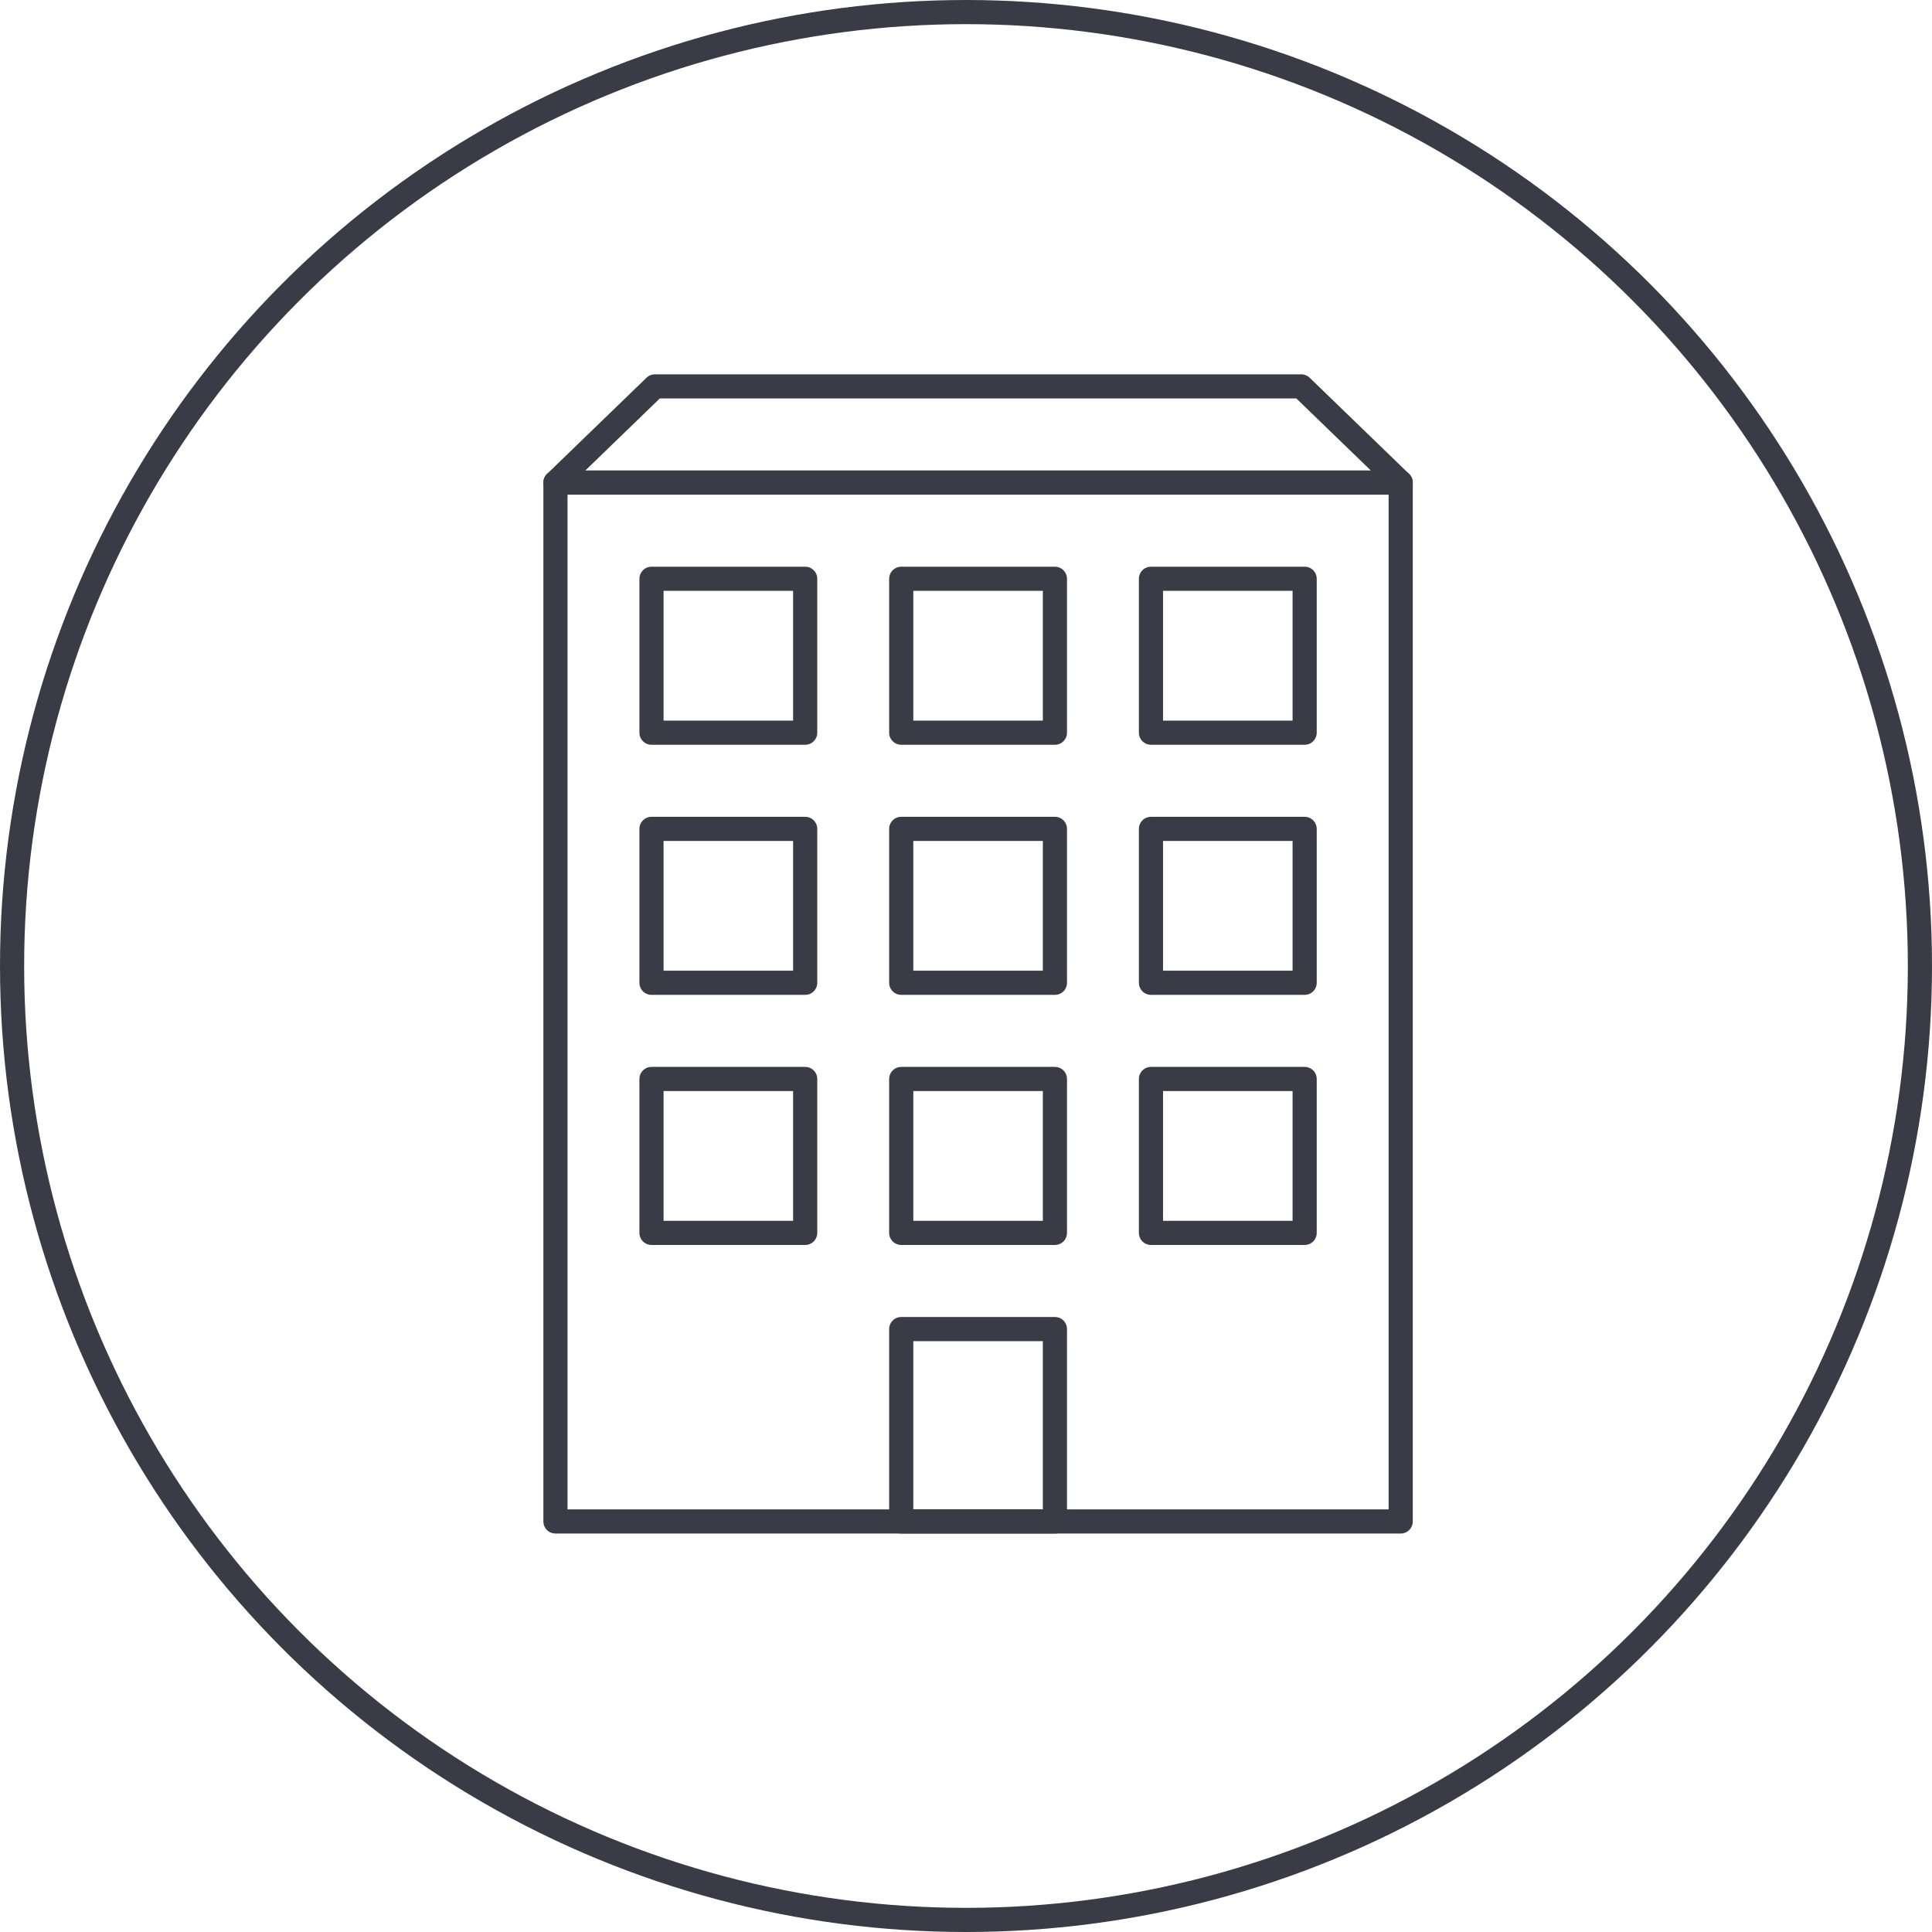 <?xml version="1.0" encoding="UTF-8"?>
<svg width="80px" height="80px" viewBox="0 0 80 80" version="1.1" xmlns="http://www.w3.org/2000/svg" xmlns:xlink="http://www.w3.org/1999/xlink">
    <!-- Generator: Sketch 64 (93537) - https://sketch.com -->
    <title>Icons /Illustrative / building</title>
    <desc>Created with Sketch.</desc>
    <g id="Icons-/Illustrative-/-building" stroke="none" stroke-width="1" fill="none" fill-rule="evenodd">
        <g id="building" stroke="#3B3B47">
            <g id="Icons-/-Illustrative-/-Illustrative-/-Oval">
                <circle id="Oval" cx="40" cy="40" r="39.5"></circle>
            </g>
            <polygon id="Stroke-5432" stroke-linecap="round" stroke-linejoin="round" points="58 63 23 63 23 19.983 58 19.983"></polygon>
            <polygon id="Stroke-5433" stroke-linecap="round" stroke-linejoin="round" points="43.682 63 37.318 63 37.318 55.034 43.682 55.034"></polygon>
            <polygon id="Stroke-5434" stroke-linecap="round" stroke-linejoin="round" points="43.682 51.051 37.318 51.051 37.318 44.678 43.682 44.678"></polygon>
            <polygon id="Stroke-5435" stroke-linecap="round" stroke-linejoin="round" points="54.023 51.051 47.659 51.051 47.659 44.678 54.023 44.678"></polygon>
            <polygon id="Stroke-5436" stroke-linecap="round" stroke-linejoin="round" points="33.341 51.051 26.977 51.051 26.977 44.678 33.341 44.678"></polygon>
            <polygon id="Stroke-5437" stroke-linecap="round" stroke-linejoin="round" points="43.682 40.695 37.318 40.695 37.318 34.322 43.682 34.322"></polygon>
            <polygon id="Stroke-5438" stroke-linecap="round" stroke-linejoin="round" points="54.023 40.695 47.659 40.695 47.659 34.322 54.023 34.322"></polygon>
            <polygon id="Stroke-5439" stroke-linecap="round" stroke-linejoin="round" points="33.341 40.695 26.977 40.695 26.977 34.322 33.341 34.322"></polygon>
            <polygon id="Stroke-5440" stroke-linecap="round" stroke-linejoin="round" points="43.682 30.339 37.318 30.339 37.318 23.966 43.682 23.966"></polygon>
            <polygon id="Stroke-5441" stroke-linecap="round" stroke-linejoin="round" points="54.023 30.339 47.659 30.339 47.659 23.966 54.023 23.966"></polygon>
            <polygon id="Stroke-5442" stroke-linecap="round" stroke-linejoin="round" points="33.341 30.339 26.977 30.339 26.977 23.966 33.341 23.966"></polygon>
            <polygon id="Stroke-5443" stroke-linecap="round" stroke-linejoin="round" points="53.882 16 27.118 16 23 19.983 58 19.983"></polygon>
        </g>
    </g>
</svg>